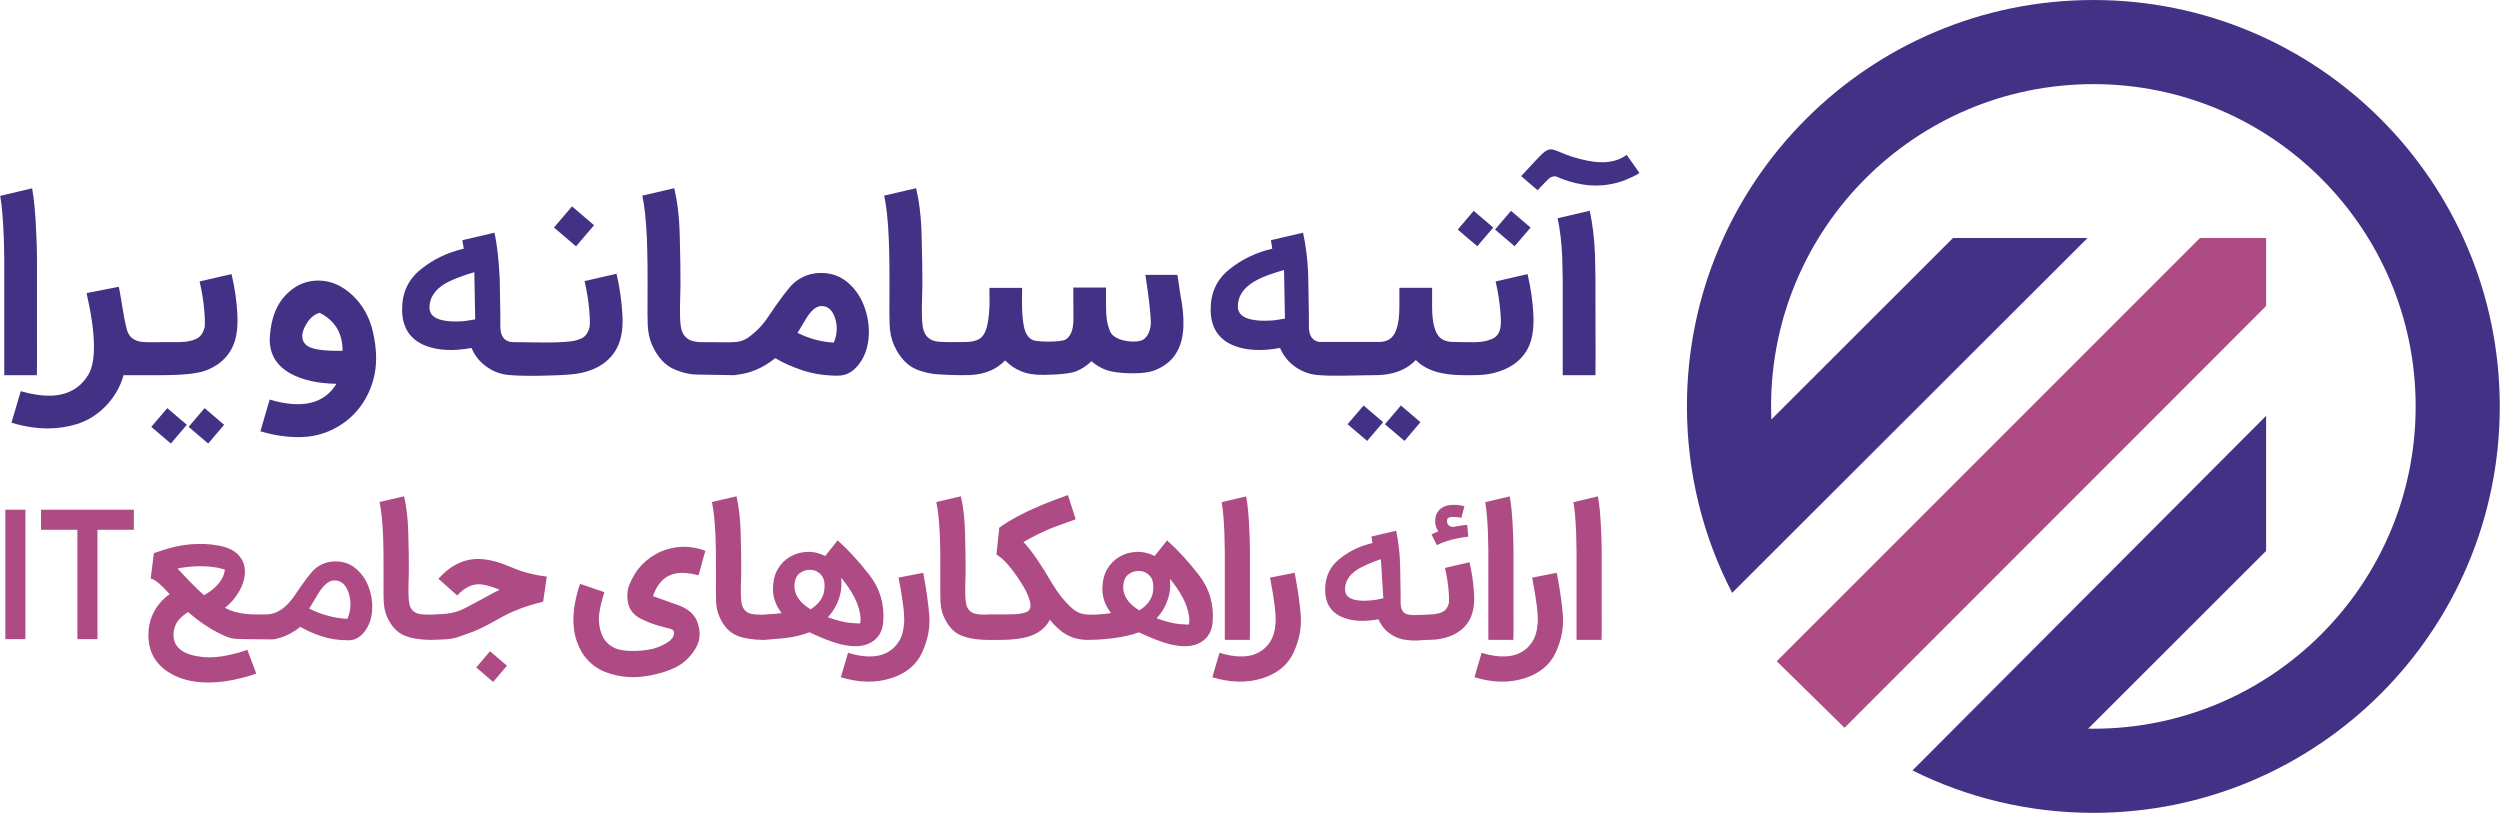 <?xml version="1.0" encoding="UTF-8"?>
<!-- Creator: CorelDRAW -->
<svg xmlns="http://www.w3.org/2000/svg" xmlns:xlink="http://www.w3.org/1999/xlink" xmlns:xodm="http://www.corel.com/coreldraw/odm/2003" xml:space="preserve" width="6.831in" height="2.221in" version="1.1" style="shape-rendering:geometricPrecision; text-rendering:geometricPrecision; image-rendering:optimizeQuality; fill-rule:evenodd; clip-rule:evenodd" viewBox="0 0 2759.43 897.34">
 <defs>
  <style type="text/css">
   <![CDATA[
    .fil1 {fill:#AE4A84}
    .fil0 {fill:#433185}
   ]]>
  </style>
 </defs>
 <g id="Layer_x0020_1">
  <g id="_2688855892896">
   <path class="fil0" d="M2501.46 459.04l0 149.13 -196.45 196.25c1.91,0.03 3.83,0.05 5.74,0.05 196.5,0 355.8,-159.3 355.8,-355.8 0,-196.5 -159.3,-355.8 -355.8,-355.8 -196.5,0 -355.8,159.3 -355.8,355.8 0,4.84 0.1,9.65 0.29,14.44l200.53 -200.36 148.54 0c-130.82,130.58 -261.57,261.18 -392.33,391.74 -31.88,-61.65 -49.91,-131.62 -49.91,-205.82 0,-247.79 200.88,-448.67 448.67,-448.67 247.79,0 448.67,200.88 448.67,448.67 0,247.79 -200.88,448.67 -448.67,448.67 -71.74,0 -139.53,-16.86 -199.66,-46.8l390.36 -391.49z"></path>
   <polygon class="fil1" points="1961.22,729.97 2036.04,803.41 2501.46,337.82 2501.46,262.75 2428.46,262.75 "></polygon>
   <path class="fil0" d="M206 468.97l-17.61 20.67 -21.61 -18.42 17.66 -20.67 21.57 18.42zm41.2 0l-17.61 20.67 -21.61 -18.42 17.66 -20.67 21.57 18.42zm8.19 -166.4c3.73,15.95 5.84,31.05 6.47,45.25 0.81,17.03 -1.84,30.33 -7.91,39.9 -6.11,9.84 -15.32,16.98 -27.5,21.48 -9.11,3.32 -25.57,4.98 -49.43,4.99l-0.04 0 -0.04 0 -6.29 0 -6.88 0 -27.63 0c-1.4,5.2 -3.34,10.18 -5.84,15.01 -3.24,6.11 -7.14,11.73 -11.73,16.89 -4.63,5.12 -9.8,9.57 -15.59,13.39 -5.8,3.82 -12,6.74 -18.56,8.76 -10.29,3.14 -20.94,4.72 -31.99,4.72 -12.81,0 -26.15,-2.11 -40.03,-6.33l10.29 -34.78c11.55,3.33 21.88,4.99 30.91,4.99 19.9,0 34.55,-7.82 43.85,-23.46 4.27,-7.28 6.29,-18.42 6.02,-33.38 -0.27,-15.01 -2.96,-33.79 -8.13,-56.43l35.54 -6.96c0.41,1.66 0.9,3.91 1.35,6.78 0.49,2.83 1.03,5.98 1.62,9.39 0.54,3.41 1.17,6.96 1.75,10.6 0.63,3.64 1.26,7.06 1.84,10.25 0.63,3.23 1.26,6.07 1.93,8.58 0.63,2.47 1.26,4.27 1.75,5.3 1.17,2.29 2.52,4.13 4.18,5.48 1.62,1.35 3.37,2.38 5.3,3.1 1.93,0.68 4.04,1.17 6.25,1.39 2.14,0.21 4.32,0.31 6.59,0.31l0.11 0 0.11 0 0.11 0 6.88 0 4.08 0c0.72,-0.07 1.46,-0.1 2.21,-0.09l20.04 0c2.79,-0.09 5.48,-0.23 8,-0.49 3.28,-0.45 6.15,-1.12 8.72,-1.98l1.17 -0.54 1.3 -0.54c4.76,-2.02 7.95,-6.42 9.62,-13.3 0.09,-0.67 0.13,-1.48 0.13,-2.34l0 -3.55c0,-3.37 -0.18,-6.92 -0.54,-10.69 -0.76,-10.69 -2.52,-21.88 -5.26,-33.56l35.27 -8.13zm82.1 78.05c4.94,4.85 18.42,7.06 40.48,6.61 0,-19.5 -8.45,-33.43 -25.3,-41.88 -6.56,1.66 -12.04,6.79 -16.31,15.28 -4.22,8.54 -3.86,15.19 1.12,19.99zm-39.72 -10.6c1.53,-19.05 7.32,-33.88 17.52,-44.44 10.2,-10.56 22.15,-15.86 35.85,-15.86 13.75,0 26.37,5.48 37.92,16.4 11.55,10.92 19.14,24.85 22.78,41.83 3.64,16.99 4.14,32.08 1.44,45.29 -2.65,13.21 -7.91,25.07 -15.64,35.54 -7.77,10.51 -17.61,18.74 -29.43,24.76 -11.86,6.02 -24.76,9.03 -38.73,9.03 -13.93,0 -28.04,-2.16 -42.24,-6.47l10.24 -35c35.59,10.6 60.12,4.81 73.73,-17.39 -20.8,-0.36 -37.7,-4.13 -50.68,-11.32 -16.76,-9.3 -24.35,-23.41 -22.78,-42.37zm357.82 -121.38l-19.9 23.32 -24.35 -20.8 19.91 -23.32 24.35 20.8zm-181.68 90.84c0,8.77 6.92,13.77 20.82,15.05 4.99,0.51 10.63,0.51 16.9,0 1.73,-0.13 6.02,-0.77 12.74,-1.92l-0.96 -52.13 -8.97 2.76c-11.14,3.9 -18.89,7.17 -23.25,9.8 -11.53,6.98 -17.29,15.82 -17.29,26.45zm206.52 -37.26c3.68,15.95 5.84,31.77 6.56,47.36 0.72,15.63 -1.97,28.31 -8.09,38.01 -6.1,9.66 -15.23,16.77 -27.45,21.25 -5.98,2.19 -12.72,3.65 -20.19,4.4 -15.25,1.53 -53.01,2.37 -68.37,0.84 -8.88,-0.54 -16.98,-3.24 -24.33,-8.08 -8.31,-5.44 -14.42,-12.72 -18.29,-21.84 -20.26,3.68 -37.25,2.83 -50.95,-2.61 -17.12,-6.88 -25.66,-20.22 -25.66,-40.17 0,-18.24 6.83,-32.89 20.53,-43.94 13.7,-11.05 29.52,-18.69 47.54,-22.92l-1.57 -9.35 35.54 -8.27c2.88,13.57 4.81,30.65 5.75,51.18l0.67 39.77 0 12.49c0,10.95 4.41,16.73 13.2,17.35 18.86,0 47.16,1.32 64.64,-0.84 4.94,-0.61 7.01,-1.37 11.23,-3.06 3.94,-1.58 6.86,-4.98 8.67,-9.98 1.47,-4.06 1.03,-7.88 1.03,-12.13 0,-2.47 -0.28,-5.03 -0.49,-7.77 -0.82,-10.69 -2.56,-21.88 -5.3,-33.56l35.32 -8.13zm125.36 75.65c0.75,-0.1 1.52,-0.17 2.3,-0.17 12.13,-0.01 17.26,-4.01 26.3,-12.09 3.63,-3.24 7.32,-7.41 11.1,-12.49 14.92,-22.24 25.07,-35.72 30.51,-40.57 9.03,-7.82 19.64,-11.55 31.72,-11.19 10.74,0.27 20.04,3.77 27.99,10.56 7.95,6.74 13.88,15.32 17.88,25.7 4,10.42 5.75,21.12 5.3,32.13 -0.49,11.01 -3.24,20.53 -8.27,28.53 -6.92,10.96 -15.46,16.45 -25.66,16.45 -14.2,0 -27.18,-1.93 -38.91,-5.8 -11.68,-3.86 -21.84,-8.4 -30.46,-13.57 -9.3,7.55 -19.23,12.85 -29.74,15.91 -3.86,1.08 -7.51,1.8 -11.01,2.2 -3.08,0.36 -1.28,0.58 -5.4,0.65l0 0.07 -40.72 -0.73c-9.49,-0.17 -17.52,-2.84 -24.26,-5.65 -10.24,-4.27 -18.45,-13.06 -24.58,-26.37 -3.08,-6.68 -4.78,-14.6 -5.08,-23.73 -0.29,-9.12 -0.23,-17.3 -0.18,-24.49 0.22,-32.3 -0.09,-55.27 -0.67,-68.97 -0.9,-21.07 -2.65,-37.16 -5.12,-48.3l35.27 -8.18c3.1,12.98 5.58,30.45 6.07,52.39l0.67 30.56 0.13 19.59 0 6.07c0,1.84 -0.09,5.48 -0.27,10.92 -0.09,2.83 -0.21,7.28 -0.27,13.43 -0.12,11.32 0.48,19.1 1.71,23.32 1.91,6.57 6.1,10.78 12.49,12.49 2.46,0.66 5.62,1.15 9.48,1.17l31.67 0.17zm74.43 -10.41c12.8,6.38 26.15,10.02 40.03,10.78 3.86,-9.21 4.27,-18.33 1.3,-27.32 -2.97,-8.99 -8.18,-13.34 -15.55,-13.07 -5.62,0.45 -11.14,5.21 -16.62,14.42 -5.48,9.17 -8.54,14.2 -9.17,15.19zm148.68 45.1c-6.56,-1.06 -12.37,-2.65 -17.41,-4.76 -10.24,-4.27 -18.45,-13.06 -24.58,-26.37 -3.08,-6.68 -4.78,-14.6 -5.08,-23.73 -0.29,-9.12 -0.23,-17.3 -0.18,-24.49 0.22,-32.3 -0.09,-55.27 -0.67,-68.97 -0.9,-21.07 -2.65,-37.16 -5.12,-48.3l35.27 -8.18c3.1,12.98 5.58,30.45 6.07,52.39l0.67 30.56 0.14 19.59 0 6.07c0,1.84 -0.09,5.48 -0.27,10.92 -0.09,2.83 -0.21,7.28 -0.27,13.43 -0.12,11.32 0.48,19.1 1.71,23.32 1.91,6.57 6.1,10.8 12.49,12.49 6.62,1.75 26.39,1.03 32.85,1.03 9.03,0 15.29,-1.79 18.83,-5.3 2.61,-2.6 4.55,-6.33 5.8,-11.19 1.23,-4.8 2.02,-9.88 2.47,-15.23 0.45,-5.39 0.63,-10.6 0.54,-15.68 -0.09,-5.08 -0.13,-9.21 -0.13,-12.36l36.12 0c0,3.06 -0.05,6.96 -0.14,11.68 -0.09,4.76 0.03,9.66 0.23,14.74 0.2,5.12 0.74,9.97 1.57,14.65 0.83,4.62 2.13,8.42 4,11.28 1.68,2.58 3.96,4.39 6.74,5.48 5.18,2.04 31.02,2.23 35.83,-0.94 7.21,-4.76 8.43,-14.69 8.4,-22.65l-0.13 -34.6 36.12 0 0 20.62c0,10.01 0.61,18.35 4.45,27.72 4.72,11.53 29.63,13.47 36.39,9.25 6.09,-3.81 8.63,-12.14 8.63,-18.96 0,-8.4 -2.25,-28.46 -6.02,-52.63l35.32 0c1.03,4.81 2.45,17.86 3.55,23.29 1.1,5.44 1.93,10.96 2.52,16.62 0.58,5.66 0.76,11.32 0.58,16.98 -0.18,5.66 -0.94,11.05 -2.29,16.22 -1.35,5.12 -3.46,9.93 -6.33,14.38 -2.83,4.49 -6.7,8.4 -11.5,11.73 -4.67,3.23 -9.62,5.66 -14.87,7.23 -12.07,3.61 -38.99,2.6 -49.73,-1.26 -6.11,-2.19 -11.77,-5.48 -16.85,-9.89 -4.99,4.99 -10.74,8.76 -17.25,11.28 -4.5,1.74 -12.89,2.87 -22.54,3.4 -19.07,1.05 -28.43,0.14 -37.29,-3.36 -6.87,-2.71 -12.9,-6.78 -18.11,-12.22 -9.22,9.57 -21.42,15.18 -37.85,16.15 -9.07,0.54 -34.17,-0.1 -42.65,-1.47zm497.79 53.51l-17.61 20.67 -21.61 -18.42 17.66 -20.67 21.57 18.42zm41.2 0l-17.61 20.67 -21.61 -18.42 17.66 -20.67 21.57 18.42zm80.39 -214.85l-17.66 20.62 -21.57 -18.42 17.61 -20.67 21.61 18.47zm41.2 0l-17.66 20.62 -21.57 -18.42 17.61 -20.67 21.61 18.47zm-3.33 51.39c3.68,15.95 5.84,31.05 6.43,45.29 0.81,17.03 -1.84,30.28 -7.86,39.86 -6.16,9.79 -15.32,16.96 -27.54,21.43 -14.98,5.48 -24.8,4.99 -42.03,4.99 -24.22,0 -41.7,-5.57 -52.35,-16.76 -7.28,7.64 -16.7,12.79 -28.31,15.14 -5.4,1.09 -11.2,1.62 -17.21,1.62 -14.85,0 -47.76,1.4 -61.98,-0.11 -8.8,-0.57 -16.83,-3.28 -24.13,-8.07 -8.3,-5.44 -14.42,-12.72 -18.29,-21.84 -20.26,3.68 -37.27,2.86 -50.95,-2.61 -17.13,-6.84 -25.66,-20.22 -25.66,-40.17 0,-18.24 6.83,-32.89 20.53,-43.94 13.7,-11.05 29.52,-18.69 47.54,-22.92l-1.57 -9.35 35.54 -8.27c2.88,13.57 5.4,30.64 5.75,51.18l0.67 39.77 0 12.49c0,10.31 3.92,16.05 11.74,17.19 0.32,-0.02 0.65,-0.02 0.98,-0.02l64.67 0c6.16,0 10.73,-1.92 13.84,-4.85 5.77,-5.45 8.67,-16.85 8.67,-34.24l0 -20.67 36.13 0 0 20.67c0,17.38 2.85,28.83 8.67,34.24 2.35,2.19 5.39,3.64 8.99,4.31 1.39,0.26 3.06,0.53 4.99,0.54 12.61,0.08 11.69,0.34 24.28,0.27 2.83,-0.02 5.48,-0.27 8.04,-0.54 4.55,-0.63 7.17,-1.53 11.19,-3.01 8.22,-3.52 9.75,-11.5 9.75,-19.23 0,-3.32 -0.18,-6.87 -0.54,-10.65 -0.81,-10.74 -2.56,-21.93 -5.26,-33.61l35.27 -8.13zm9.76 -126.3c20.14,-21.67 13.61,-7.44 57.08,1.21 17.62,3.5 31.81,1.35 42.59,-6.55l14.04 19.86c-2.4,2.51 -15.38,7.9 -18.78,9.06 -14.96,5.12 -30.04,6.26 -45.28,3.51 -8.99,-1.62 -18.02,-4.16 -26.87,-8.17 -3.92,-1.77 -8,0.68 -10.62,3.42l-10.86 11.35 -18.14 -15.58 16.84 -18.12zm58.83 56.34c3.06,13.88 5.03,29.65 5.8,47.4l0.54 27.5 0 19.86c0.18,56.97 0.18,85.87 0,86.76l-36.12 0 0 -104.38 -0.54 -25.7c-0.76,-16.76 -2.47,-31.14 -5.12,-43.14l35.45 -8.31zm-1719.53 -24.76c2.25,11.95 3.77,28.53 4.58,49.78 0.45,7.95 0.72,17.12 0.81,27.5l0 42.24c0,5.62 0,11.05 0,16.35l0 18.56c0.09,33.7 0.04,50.95 -0.14,51.85l-35.99 0 0 -126.75c-0.09,-9.66 -0.27,-18.24 -0.54,-25.7 -0.81,-20.27 -2.11,-35.45 -3.95,-45.52l35.23 -8.31zm1331.08 130.31c0,9.04 7.14,14.16 21.45,15.51 5.14,0.48 10.96,0.5 17.42,0 1.77,-0.14 6.2,-0.79 13.13,-1.98l-0.99 -53.72 -9.24 2.84c-11.61,3.57 -19.48,7.39 -23.95,10.09 -11.87,7.17 -17.82,16.3 -17.82,27.25z"></path>
   <path class="fil1" d="M235.68 626.05c-12.62,-1.63 -25.98,-1.14 -40.04,1.54l7.21 7.6 7.08 7.47c5.58,5.71 10.59,10.55 15.07,14.42 10.37,-5.85 17.36,-12.7 20.96,-20.61 0.97,-2.06 1.67,-4.61 2.07,-7.73 -4.18,-1.1 -6.95,-1.8 -8.22,-2.07 -1.32,-0.26 -2.68,-0.44 -4.13,-0.61zm105.43 45.83c13.48,6.72 27.52,10.55 42.14,11.35 4.07,-9.7 4.49,-19.29 1.37,-28.75 -3.12,-9.46 -8.61,-14.04 -16.36,-13.76 -5.91,0.47 -11.73,5.49 -17.5,15.18 -5.77,9.65 -8.99,14.95 -9.65,15.99zm-26.05 -2.75c2.79,-2.49 5.63,-5.69 8.52,-9.59 11.46,-17.08 19.26,-27.43 23.43,-31.16 6.93,-6 15.08,-8.87 24.36,-8.59 8.25,0.21 15.39,2.9 21.5,8.11 6.11,5.18 10.66,11.76 13.73,19.74 3.07,8 4.42,16.22 4.07,24.67 -0.38,8.45 -2.49,15.77 -6.35,21.91 -5.31,8.42 -11.87,12.63 -19.7,12.63 -10.9,0 -20.88,-1.48 -29.88,-4.45 -8.97,-2.97 -16.77,-6.45 -23.4,-10.42 -7.14,5.8 -14.76,9.89 -22.84,12.21 -2.96,0.85 -5.75,1.72 -8.45,1.69l-30.64 -0.32c-14.19,-0.14 -16.07,-0.66 -28.97,-7.1 -10.44,-5.2 -21.46,-12.77 -33.06,-22.74 -6.35,3.86 -10.79,8.29 -13.35,13.25 -1.82,3.52 -2.73,7.49 -2.73,11.94 0,10.39 5.96,17.59 17.87,21.53 3.93,1.3 8.32,2.16 13.15,2.73 1.62,0.19 4.14,0.48 7.59,0.52 8.9,0.1 18.66,-1.41 29.33,-4.17 3.41,-0.88 6.69,-1.72 9.7,-2.83l3.83 -1.41 9.9 26.29 -5.04 1.73c-3.83,1.31 -7.83,2.32 -11.94,3.35 -12.87,3.21 -24.81,4.83 -35.78,4.83 -18.11,0 -33.32,-4.08 -45.48,-12.32 -13.92,-9.43 -20.84,-22.84 -20.84,-40.23 0,-7.97 1.52,-15.39 4.55,-22.26 3.9,-8.83 10.21,-16.43 18.91,-22.84 -4.73,-5.11 -8.45,-8.84 -11.15,-11.21 -4.13,-3.63 -7.35,-5.59 -9.8,-5.87l3.55 -28.09c14.94,-5.49 28.33,-8.7 40.13,-9.73 10.66,-0.93 20.98,-0.52 31.02,1.28 10.04,1.79 17.49,5.32 22.29,10.56 4.82,5.25 7.17,11.42 7.07,18.46 -0.1,7.04 -2.13,14.12 -6.14,21.22 -4.02,7.12 -9.28,13.28 -15.84,18.57 7.89,4.47 19.73,7.42 35.46,7.31l10.05 -0.07c7.59,-0.06 14.69,-3.15 21.35,-9.1zm236.37 -18.01c-10.56,-4.49 -18.94,-6.49 -25.05,-6.04 -7.55,0.55 -14.84,4.62 -21.84,12.32l-20.74 -18.49c12.15,-13.56 25.57,-20.78 40.34,-21.74 10.8,-0.7 23.53,2.05 38.23,8.28 8,3.39 14.49,5.7 19.39,6.93 4.93,1.25 8.9,2.17 11.94,2.69 1.14,0.2 4.38,0.69 9.7,1.52l-4.04 27.67c-6.28,1.62 -11.3,2.95 -15.08,4.14 -11.65,3.67 -21.85,8 -30.61,12.87l-8.7 4.83c-3.44,1.91 -6.35,3.44 -8.69,4.66 -6.56,3.41 -12.57,6.09 -18.12,7.97 -11.28,3.82 -15.05,6.76 -30.42,7.27l-12.61 0.42c-11.87,-0.14 -21.53,-1.77 -29.03,-4.89 -7.86,-3.28 -14.17,-10.03 -18.88,-20.25 -2.36,-5.13 -3.67,-11.21 -3.9,-18.22 -0.22,-7 -0.17,-13.28 -0.14,-18.81 0.17,-24.81 -0.07,-42.45 -0.52,-52.97 -0.69,-16.18 -2.03,-28.54 -3.93,-37.09l27.09 -6.28c2.38,9.97 4.29,23.39 4.66,40.23l0.52 23.46 0.1 15.05 0 4.66c0,1.41 -0.07,4.21 -0.21,8.39 -0.07,2.17 -0.16,5.59 -0.21,10.32 -0.09,8.69 0.37,14.67 1.31,17.91 1.47,5.04 4.69,8.27 9.59,9.59 1.89,0.51 4.31,0.82 7.28,0.9l5.34 0.14 12.27 -0.56c18.17,-0.82 24.32,-5.47 37.64,-12.42 1.95,-1.02 6.09,-3.22 12.35,-6.69 6.26,-3.46 11.25,-6.07 14.94,-7.76zm8.03 83.78l-15.25 17.91 -18.7 -15.98 15.25 -17.91 18.7 15.98zm189.85 -66.54c10.53,4.07 17.25,10.04 20.19,18.01 2.93,7.94 3.38,15.29 1.42,21.98 -2,6.69 -6.49,13.42 -13.46,20.19 -6.97,6.73 -17.91,11.91 -32.78,15.56 -14.18,3.49 -27.02,4.35 -38.54,2.52 -11.53,-1.83 -20.81,-5.07 -27.85,-9.77 -7.04,-4.66 -12.56,-10.46 -16.53,-17.39 -3.97,-6.9 -6.63,-14.22 -7.97,-21.98 -1.35,-8.9 -1.38,-17.8 -0.07,-26.74 1.31,-8.94 3.45,-17.67 6.42,-26.22 8.9,3.03 17.84,6.11 26.81,9.21 -4.24,13.39 -6.25,23.6 -6.04,30.57 0.24,6.97 1.59,13.01 4.07,18.15 2.45,5.11 6.35,9.14 11.66,12.11 5.31,2.97 13.49,4.31 24.47,4.04 10.11,-0.24 18.36,-1.59 24.77,-4.04 0.59,-0.21 1.14,-0.38 1.62,-0.59 8.94,-3.8 14.22,-7.76 15.77,-11.94 1.52,-4.17 0.38,-6.76 -3.45,-7.8 -3.83,-1 -6.83,-1.79 -9,-2.41 -7.01,-1.62 -14.63,-4.42 -22.84,-8.38 -8.21,-3.97 -13.15,-9.8 -14.77,-17.43 -1.59,-7.66 -1.11,-14.63 1.52,-20.88 6.62,-16.53 17.98,-28.54 34.09,-35.99 16.36,-6.97 32.92,-7.32 49.62,-1.14 -2.48,9.04 -4.97,18.08 -7.49,27.12 -5.59,-1.55 -11.25,-2.45 -16.98,-2.69 -5.73,-0.24 -11.14,0.9 -16.29,3.38 -4.24,2.28 -7.76,5.42 -10.59,9.39 -2.83,4 -4.97,8.32 -6.38,12.98l28.61 10.18zm113.33 8.49c-6.35,-8.39 -9.52,-17.05 -9.52,-26.05 0,-9 1.73,-16.42 5.18,-22.32 3.42,-5.9 7.97,-10.53 13.7,-13.87 5.7,-3.31 11.94,-5.11 18.77,-5.35 6.87,-0.24 13.52,1.28 19.98,4.52l13.77 -17.22c11.84,10.59 23.57,23.36 35.13,38.27 11.56,14.94 16.63,32.09 15.18,51.52 -0.72,10.49 -5.18,18.12 -13.32,22.81 -8.11,4.8 -19.12,5.52 -33.06,2.24 -8.69,-2.04 -20.39,-6.49 -35.09,-13.35 -8.42,3.04 -17.97,5.6 -28.81,6.56l-20.81 1.83 -1.11 0 -0.55 -0.01c-11.87,-0.14 -21.53,-1.77 -29.02,-4.89 -7.86,-3.28 -14.17,-10.03 -18.88,-20.25 -2.36,-5.13 -3.68,-11.21 -3.9,-18.22 -0.22,-7 -0.17,-13.28 -0.14,-18.81 0.17,-24.81 -0.07,-42.45 -0.52,-52.97 -0.69,-16.18 -2.03,-28.54 -3.93,-37.09l27.09 -6.28c2.38,9.97 4.29,23.39 4.66,40.23l0.52 23.46 0.1 15.05 0 4.66c0,1.41 -0.07,4.21 -0.21,8.39 -0.07,2.17 -0.16,5.59 -0.21,10.32 -0.09,8.69 0.37,14.67 1.31,17.91 1.47,5.04 4.69,8.27 9.59,9.59 1.89,0.51 4.31,0.82 7.28,0.9l5.34 0.14c0.48,-0.05 0.96,-0.07 1.46,-0.07l8.07 -0.53c4.07,-0.27 8.06,-0.61 11.95,-1.09zm449.68 12.5c0.63,-2.73 0.53,-6.52 -0.29,-11.38 -2.08,-11.73 -8.98,-24.73 -20.66,-38.97 0.48,6.1 0.29,11.38 -0.58,15.86 -2.12,10.53 -6.85,19.74 -14.14,27.75 10.38,3.67 18.73,5.76 25.01,6.31 6.23,0.51 9.8,0.68 10.67,0.42zm-86.01 -12.5c-6.35,-8.39 -9.52,-17.05 -9.52,-26.05 0,-9 1.73,-16.42 5.18,-22.32 3.42,-5.9 7.97,-10.53 13.7,-13.87 5.69,-3.31 11.94,-5.11 18.77,-5.35 6.87,-0.24 13.53,1.28 19.98,4.52l13.77 -17.22c11.84,10.59 23.57,23.36 35.13,38.27 11.56,14.94 16.63,32.09 15.18,51.52 -0.72,10.49 -5.18,18.12 -13.32,22.81 -8.11,4.8 -19.12,5.52 -33.06,2.24 -8.7,-2.04 -20.39,-6.49 -35.09,-13.35 -8.42,3.04 -18.01,5.21 -28.81,6.56 -9.66,1.2 -19.19,1.83 -28.92,1.83 -0.48,0 -0.95,-0.02 -1.42,-0.06 -7.79,-0.37 -14.79,-2.35 -21.04,-5.91 -5.94,-3.38 -11.94,-8.8 -18.08,-16.22 -4.73,8.97 -12.59,15.17 -23.67,18.53 -7.45,2.26 -17.77,3.66 -30.92,3.66 -7.01,0 -14.43,0.2 -21.47,-0.29 -8.69,-0.6 -16,-2.14 -21.94,-4.62 -7.86,-3.28 -14.17,-10.03 -18.88,-20.25 -2.36,-5.13 -3.67,-11.21 -3.9,-18.22 -0.22,-7 -0.17,-13.28 -0.14,-18.81 0.17,-24.81 -0.07,-42.45 -0.52,-52.97 -0.69,-16.18 -2.03,-28.54 -3.93,-37.09l27.09 -6.28c2.38,9.97 4.29,23.38 4.66,40.23l0.52 23.46 0.1 15.05 0 4.66c0,1.41 -0.07,4.21 -0.21,8.39 -0.07,2.17 -0.16,5.59 -0.21,10.32 -0.09,8.69 0.37,14.67 1.31,17.91 1.47,5.04 4.69,8.27 9.59,9.59 1.89,0.51 4.31,0.82 7.28,0.9l4.22 0.11c0.88,-0.16 1.8,-0.25 2.75,-0.25 17.25,0.07 27.08,-0.05 29.43,-0.21 7.07,-0.46 11.85,-1.48 14.36,-3.14 3.15,-2.1 3.93,-6.04 2.31,-11.87 -1.62,-5.83 -4.86,-12.51 -9.7,-20.08 -10.2,-15.96 -19.22,-26.22 -27.09,-30.81l3.14 -29.64c11.53,-8.42 27.37,-16.83 47.52,-25.26 8.63,-3.61 18.05,-7.21 28.3,-10.73l8.49 26.71 -19.81 7.18c-15.17,5.49 -27.57,12.01 -37.82,17.98 9.18,9.39 19.36,24.77 31.64,45.62 6.46,10.97 13.36,19.21 19.64,25.36 4.89,4.8 9.98,7.66 15.25,8.58 8.92,1.55 21.52,-0.03 30.16,-1.09zm46.15 -22.88c1.24,-7.65 0.4,-13.46 -2.63,-17.34 -3.03,-3.88 -6.95,-5.96 -11.77,-6.31 -4.87,-0.35 -9.14,1 -12.82,3.98 -3.68,3.03 -5.51,7.9 -5.51,14.55l0.25 2.63c0.3,2.24 0.94,4.42 1.94,6.56 2.78,5.91 8.05,11.23 15.7,15.85 8.65,-5.61 13.56,-12.27 14.86,-19.92zm103.03 -105.97c1.73,9.18 2.9,21.91 3.52,38.23 0.35,6.11 0.55,13.15 0.62,21.12l0 32.43c0,4.31 0,8.49 0,12.56l0 14.25c0.07,25.88 0.03,39.13 -0.1,39.82l-27.64 0 0 -97.34c-0.07,-7.42 -0.21,-14.01 -0.41,-19.74 -0.62,-15.56 -1.62,-27.22 -3.04,-34.95l27.05 -6.38zm53.52 84.33c3.42,17.77 5.66,33.47 6.73,47.03 1.04,13.59 -1.59,27.22 -7.9,40.96 -6.28,13.7 -17.8,23.22 -34.57,28.5 -16.74,5.28 -35.13,4.9 -55.14,-1.17l7.9 -26.98c26.6,8.07 45.24,4.04 55.9,-12.11 3.42,-5.21 5.45,-12.25 6.04,-21.19 0.62,-8.94 -1.45,-25.5 -6.14,-49.69l27.19 -5.35zm55.65 19.07c0.32,7.26 6.22,11.15 17.77,11.7 4.15,0.24 8.82,0.04 14,-0.61 1.43,-0.17 4.96,-0.85 10.48,-2.05l-2.68 -43.12 -7.32 2.61c-9.08,3.64 -15.38,6.62 -18.89,8.95 -9.29,6.19 -13.74,13.72 -13.36,22.52zm103.01 -64.74c-2.72,-3.94 -3.89,-8.34 -3.51,-13.14 0.4,-5.03 2.43,-9.03 6.11,-12 3.72,-2.97 8.83,-4.37 15.28,-4.2 4.31,0.11 7.94,0.63 10.89,1.6l-3.43 12.77c-2.57,-0.69 -5.26,-1 -8.03,-1 -3.29,-0.06 -5.54,0.37 -6.71,1.34l-0.31 0.23c-0.52,0.86 -0.77,1.77 -0.77,2.77 0,2.17 0.71,3.89 2.12,5.11 1.34,1.11 3.03,1.63 5.06,1.57 3.57,-0.77 6.97,-1.34 10.17,-1.74 3.2,-0.4 4.86,-0.6 4.97,-0.6l1.17 13.06c-5.03,0.63 -8.94,1.23 -11.8,1.86 -9,1.83 -16.63,4.34 -22.88,7.54l-5.94 -11.83c2.37,-1.23 4.91,-2.34 7.63,-3.34zm34.41 34.04c2.83,12.25 4.48,24.4 5.04,36.37 0.55,12.01 -1.52,21.74 -6.21,29.19 -4.69,7.42 -11.7,12.87 -21.08,16.32 -6.1,2.22 -13.19,3.75 -21.3,3.76 -12.31,0.02 -13.15,1.68 -24.77,0.27 -6.63,-0.48 -12.68,-2.55 -18.2,-6.17 -6.38,-4.18 -11.08,-9.77 -14.04,-16.77 -15.56,2.83 -28.62,2.2 -39.13,-2 -13.16,-5.25 -19.7,-15.53 -19.7,-30.85 0,-14.01 5.25,-25.26 15.77,-33.75 10.52,-8.49 22.67,-14.35 36.51,-17.6l-1.21 -7.18 27.29 -6.35c2.21,10.42 4.15,23.52 4.42,39.3l0.52 30.54 0 9.59c0,8.69 3.62,13.15 10.83,13.35 0,0.86 22.79,-0.28 26.52,-0.72 2.52,-0.3 4.73,-0.86 6.69,-1.52l0.9 -0.41 1.04 -0.41c3,-1.28 5.24,-3.83 6.66,-7.66 0.28,-0.83 0.52,-1.66 0.69,-2.55 0.07,-0.52 0.1,-1.14 0.1,-1.8l0 -2.73 0 -2.24c-0.07,-1.9 -0.21,-3.86 -0.38,-5.97 -0.62,-8.21 -1.97,-16.8 -4.07,-25.78l27.12 -6.25zm44.38 -72.7c1.73,9.18 2.9,21.91 3.52,38.23 0.35,6.11 0.55,13.15 0.62,21.12l0 32.43c0,4.31 0,8.49 0,12.56l0 14.25c0.07,25.88 0.03,39.13 -0.1,39.82l-27.64 0 0 -97.34c-0.07,-7.42 -0.21,-14.01 -0.41,-19.74 -0.62,-15.56 -1.62,-27.22 -3.04,-34.95l27.05 -6.38zm97.36 0c1.73,9.18 2.9,21.91 3.52,38.23 0.35,6.11 0.55,13.15 0.62,21.12l0 32.43c0,4.31 0,8.49 0,12.56l0 14.25c0.07,25.88 0.03,39.13 -0.1,39.82l-27.64 0 0 -97.34c-0.07,-7.42 -0.21,-14.01 -0.41,-19.74 -0.62,-15.56 -1.62,-27.22 -3.04,-34.95l27.05 -6.38zm-744.89 84.33c3.41,17.77 5.66,33.47 6.73,47.03 1.04,13.59 -1.59,27.22 -7.9,40.96 -6.28,13.7 -17.81,23.22 -34.57,28.5 -16.74,5.28 -35.13,4.9 -55.14,-1.17l7.9 -26.98c26.6,8.07 45.24,4.04 55.9,-12.11 3.42,-5.21 5.45,-12.25 6.04,-21.19 0.62,-8.94 -1.45,-25.5 -6.14,-49.69l27.19 -5.35zm699.46 0c3.41,17.77 5.66,33.47 6.73,47.03 1.04,13.59 -1.59,27.22 -7.9,40.96 -6.28,13.7 -17.81,23.22 -34.57,28.5 -16.74,5.28 -35.13,4.9 -55.14,-1.17l7.9 -26.98c26.6,8.07 45.24,4.04 55.9,-12.11 3.42,-5.21 5.45,-12.25 6.04,-21.19 0.62,-8.94 -1.45,-25.5 -6.14,-49.69l27.19 -5.35zm-769.01 55.82c0.63,-2.73 0.53,-6.52 -0.29,-11.38 -2.08,-11.73 -8.98,-24.73 -20.66,-38.97 0.48,6.1 0.29,11.38 -0.58,15.86 -2.12,10.53 -6.85,19.74 -14.14,27.75 10.38,3.67 18.73,5.76 25.01,6.31 6.23,0.51 9.8,0.68 10.67,0.42zm-39.86 -35.38c1.24,-7.65 0.4,-13.46 -2.63,-17.34 -3.03,-3.88 -6.95,-5.96 -11.77,-6.31 -4.87,-0.35 -9.14,1 -12.82,3.98 -3.68,3.03 -5.51,7.9 -5.51,14.55l0.25 2.63c0.3,2.24 0.94,4.42 1.94,6.56 2.78,5.91 8.05,11.23 15.7,15.85 8.65,-5.61 13.56,-12.27 14.86,-19.92z"></path>
   <rect class="fil1" x="5.69" y="562.7" width="22.14" height="142.87"></rect>
   <polygon class="fil1" points="85.21,562.7 107.36,562.7 147.51,562.7 147.51,584.85 107.36,584.85 107.36,705.57 85.21,705.57 85.21,584.85 45.05,584.85 45.05,562.7 "></polygon>
  </g>
 </g>
</svg>
